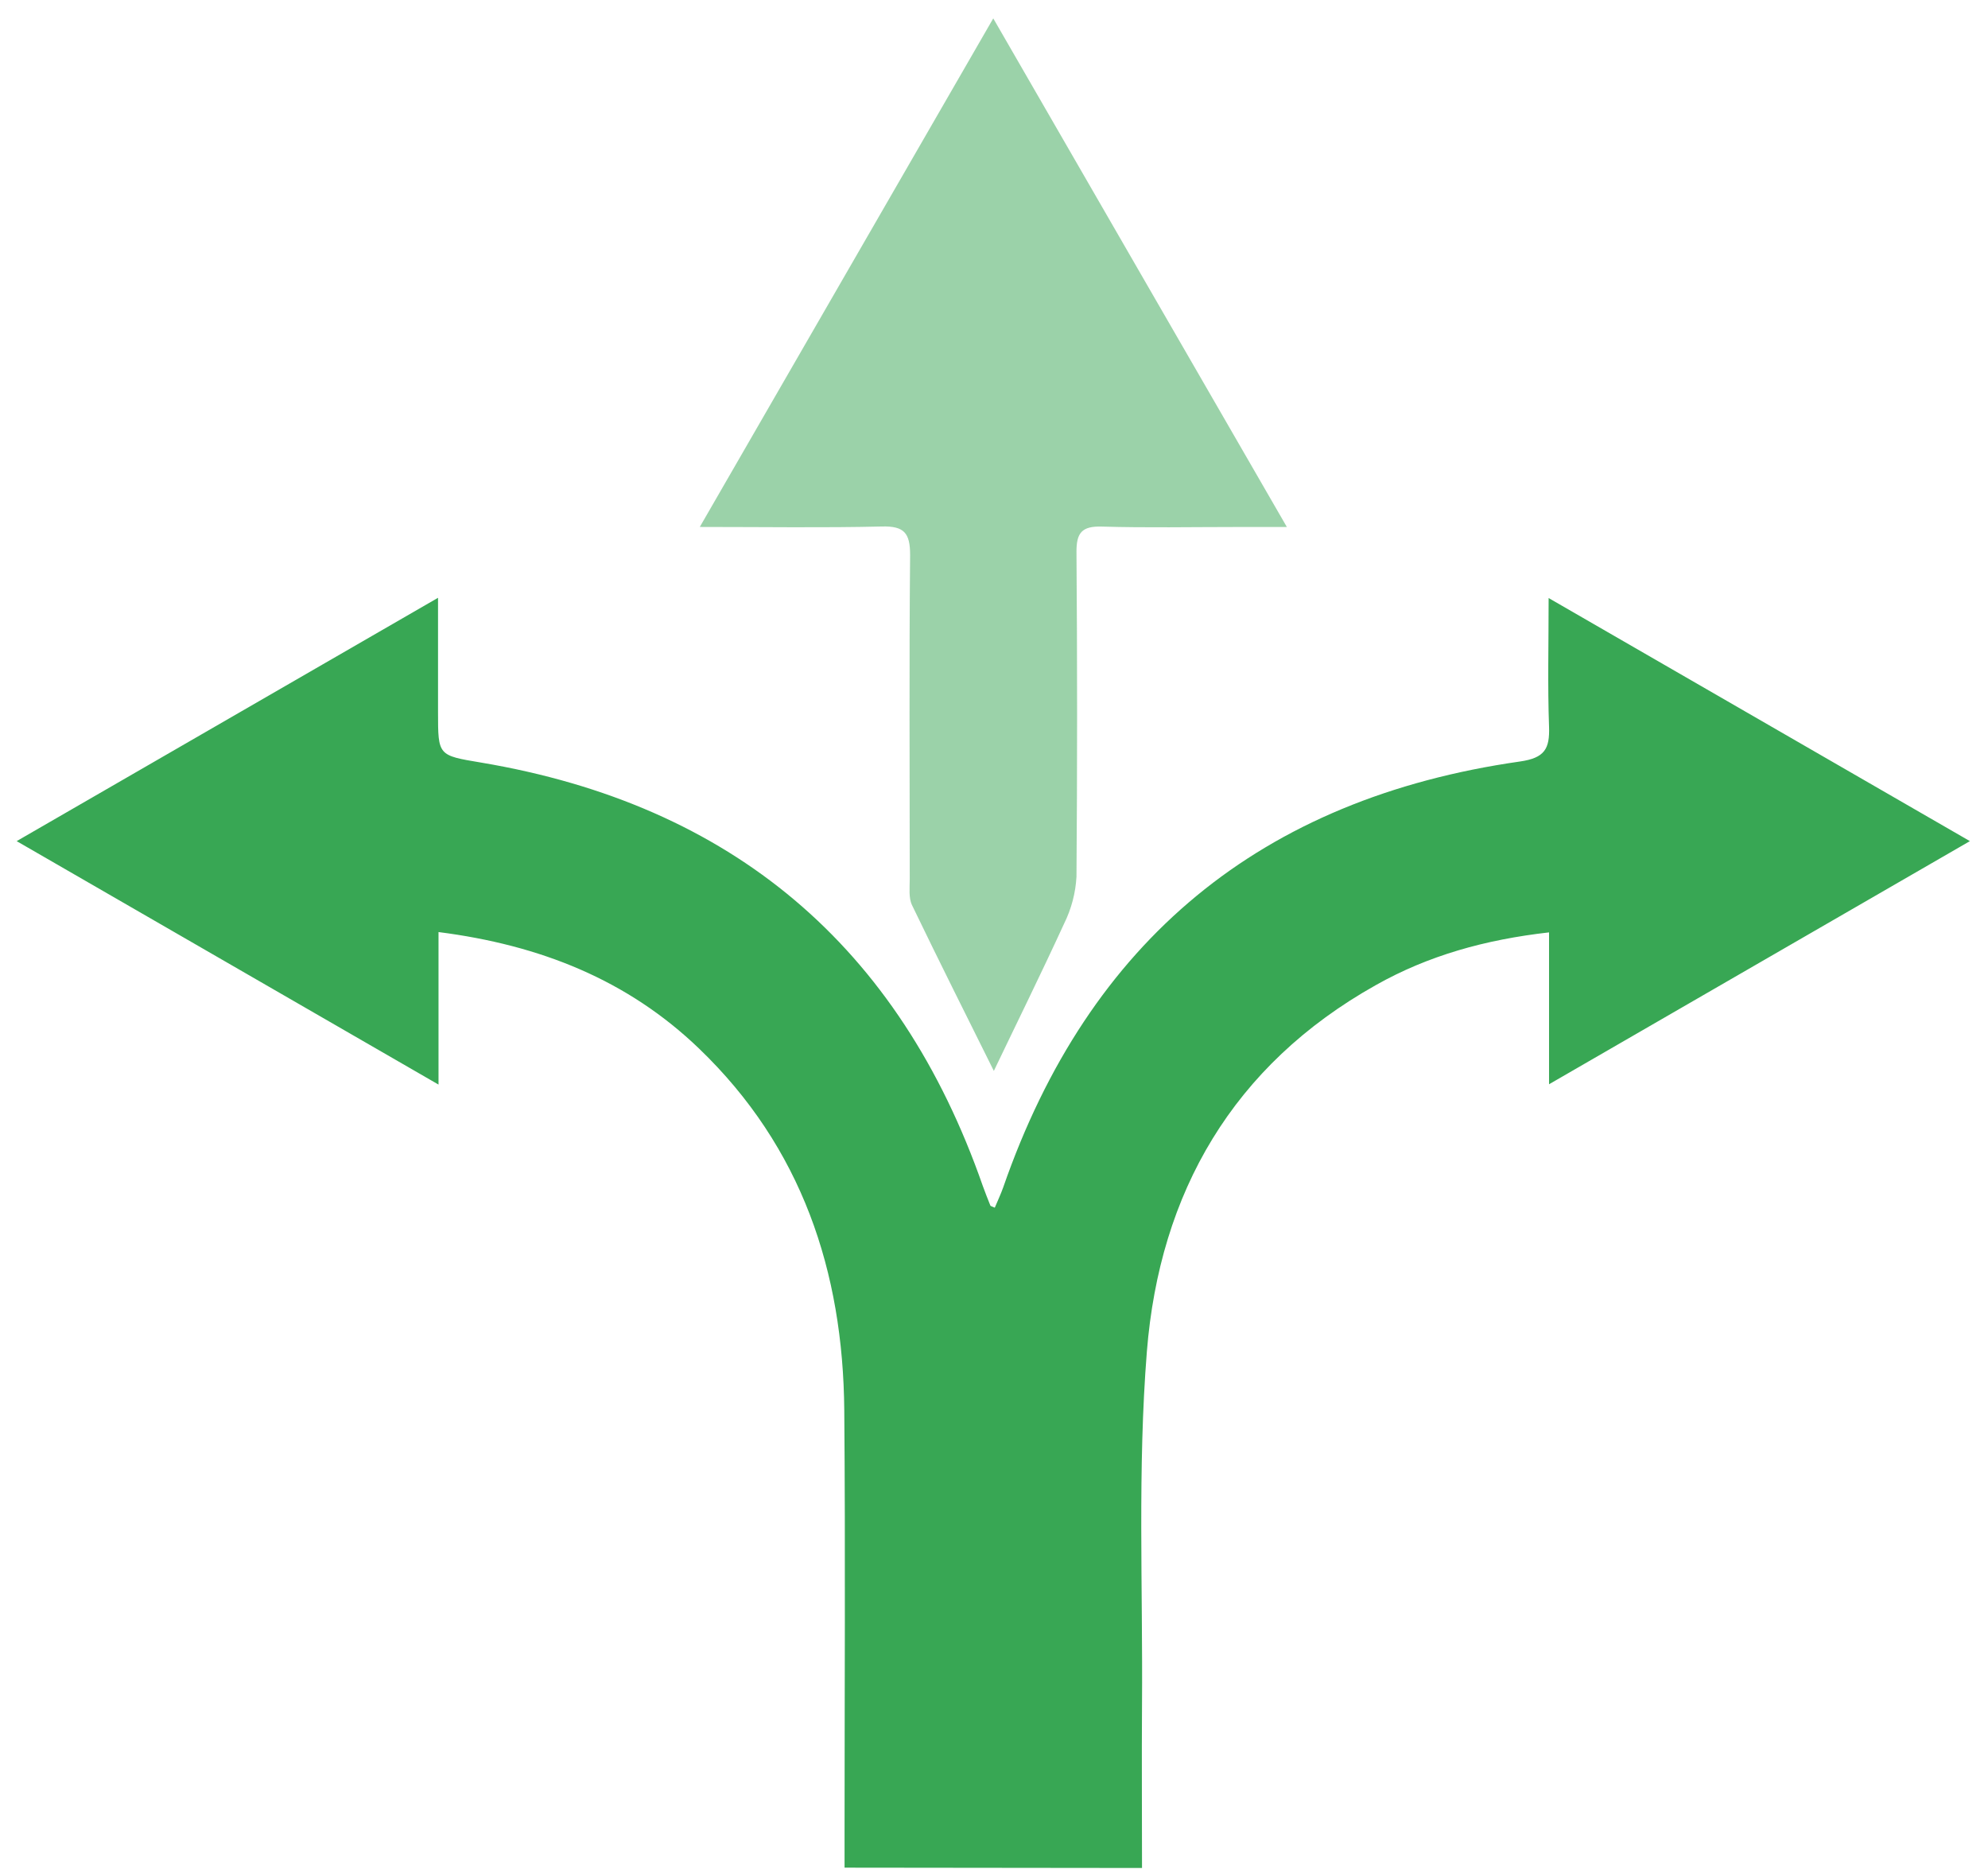 <svg width="86" height="81" viewBox="0 0 86 81" fill="none" xmlns="http://www.w3.org/2000/svg">
<path d="M36.535 80.781V79.372C36.535 73.249 36.574 67.126 36.523 61.004C36.473 54.986 34.68 49.621 30.248 45.36C27.148 42.378 23.363 40.875 18.97 40.314V46.911L0.721 36.381L18.949 25.856V30.801C18.949 32.69 18.949 32.672 20.815 32.984C31.662 34.809 38.896 40.915 42.518 51.302C42.619 51.587 42.733 51.865 42.844 52.146C42.856 52.169 42.904 52.176 43.034 52.235C43.155 51.943 43.292 51.658 43.397 51.361C47.106 40.679 54.557 34.538 65.752 32.937C66.822 32.784 67.045 32.391 67.011 31.431C66.947 29.663 66.993 27.891 66.993 25.867L85.217 36.381L67.011 46.897V40.328C64.246 40.642 61.783 41.331 59.517 42.609C53.336 46.076 50.165 51.58 49.613 58.458C49.209 63.525 49.441 68.641 49.403 73.742C49.387 76.057 49.403 78.373 49.403 80.795L36.535 80.781Z" fill="#38A754"/>
<path d="M42.993 46.32C41.882 44.084 40.648 41.628 39.455 39.153C39.302 38.836 39.355 38.407 39.355 38.03C39.355 33.352 39.327 28.678 39.371 23.997C39.371 23.052 39.111 22.749 38.155 22.772C35.618 22.833 33.081 22.792 30.273 22.792L42.968 0.795C47.218 8.154 51.363 15.344 55.669 22.794H53.482C51.543 22.794 49.604 22.833 47.665 22.776C46.803 22.751 46.561 23.041 46.568 23.885C46.604 28.564 46.604 33.242 46.568 37.919C46.529 38.624 46.347 39.314 46.034 39.947C45.012 42.171 43.928 44.365 42.993 46.32Z" fill="#38A754" fill-opacity="0.5"/>
</svg>
